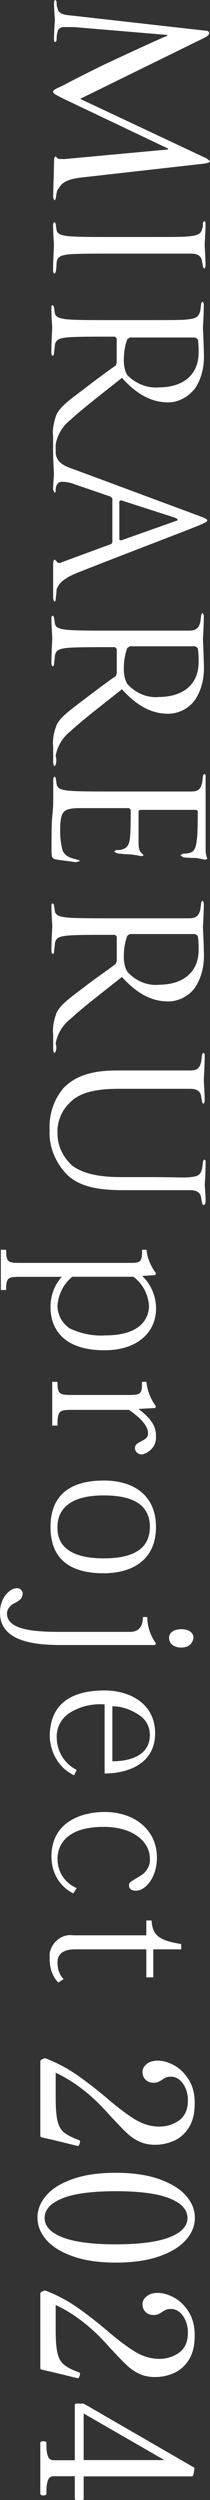 <?xml version="1.0" encoding="UTF-8"?>
<svg id="_レイヤー_2" data-name="レイヤー 2" xmlns="http://www.w3.org/2000/svg" viewBox="0 0 26.78 317.62">
  <rect x="0" y="0" width="26.78" height="317.62" fill="#333333" stroke="none"/>
  <defs>
    <style>
      .cls-1 {
        fill: #fff;
        stroke-width: 0px;
      }
    </style>
  </defs>
  <g id="text">
    <g>
      <path class="cls-1" d="M7.11,25.22l-.11.22c-.11,0-.22-.22-.22-.56,0-.56.11-3.33.11-4.33,0-.56.11-.67.22-.67l.22.22c0,.11.44.11.89.11l13.22-1.22v-.11l-13.33-6.33c-1.11-.56-1.33-.67-1.33-.89s.22-.33,1.22-.78c1.22-.67,5.67-2.89,6-3,.44-.22,6.67-3.11,7.33-3.33v-.11l-11.89-1h-1.33c-.44,0-.78.33-.78.67-.11.33-.11.67-.11,1l-.11.22c-.22,0-.22-.11-.22-.44,0-1,.11-2.22.11-2.33s-.11-1.44-.11-2.11c0-.22,0-.44.22-.44l.11.22c0,.22,0,.56.11.78.11.89,1.11.89,2.11,1l16.78,1.89c.33,0,.44.11.44.33s-.11.22-.33.44l-16.11,7.89,16.11,7.56.44.33c0,.22-.22.22-.67.33l-15.78,1.78c-.89.11-2.33.33-2.78,1.33-.33.22-.33.78-.44,1.33ZM7.22,33.33c.11-.78.67-.89,1.44-1,1.11-.11,3.11-.11,5.56-.11h10.11c.78,0,1.33.22,1.44,1,0,.22.11.44.11.67l.11.22c.11,0,.22-.11.22-.44,0-.78-.11-2.33-.11-2.56s.11-1.78.11-2.56c0-.33,0-.44-.22-.44l-.11.22c0,.22,0,.56-.11.78-.11.56-.56.78-1.44.89-.89.11-1.55.11-5.56.11h-4.56c-2.44,0-4.44,0-5.56-.11-.78-.11-1.33-.22-1.44-.78l-.11-.78-.11-.22c-.11,0-.22.11-.22.44,0,.78.11,2.33.11,2.56s-.11,1.78-.11,3.11c0,.33.11.44.22.44l.11-.22c.11-.56.11-.89.11-1.22h0ZM7.11,76.22l-.11.22c-.11,0-.22-.22-.22-.56v-4c0-.44,0-.78.22-.78l.22.22c0,.11.33.33.67.11l6.33-2.33.11-.22v-5.56l-.22-.22-4.56-1.56c-.56-.22-1.11-.33-1.67-.33s-.78.56-.78,1v.22l-.11.22-.22-.44c0-.67.11-1.67.11-2s-.11-1.67-.11-2.89v-1.89c-.11-.89.11-1.89.44-2.78.56-1.11,1.89-2,3.78-3.44,1.44-1.11,3.11-2.33,3.78-2.78l.11-.33v-3.11l-.22-.22h-.67c-2.44,0-4.44,0-5.56.11-.78.11-1.33.22-1.44,1,0,.33-.11.78-.11,1.11l-.11.22c-.11,0-.22-.11-.22-.44,0-1.44.11-3,.11-3.11s-.11-1.67-.11-2.44c0-.33,0-.44.22-.44l.11.22.11.78c.11.55.67.67,1.44.78,1.11.11,3.11.11,5.56.11h4.56c4,0,4.78,0,5.56-.11.78-.11,1.22-.22,1.44-1.11l.11-.89.11-.22c.11,0,.22.11.22.44,0,1.11-.11,2.78-.11,2.89s.11,2.22.11,3c.11,1.67-.22,3.33-1.11,4.67-.89,1.11-2.11,1.78-3.44,1.78-1.89,0-3.78-.78-5.89-3.11-2.67,2.11-5,3.89-6.56,5.33-1,.78-1.67,1.89-1.89,3.11v1.11c.11,1.22,1.11,1.67,2.44,2.11l15.89,5.89c.89.33,1,.44,1,.56s-.11.22-.89.56c-1,.44-11.56,4.45-15.44,6-2.33.89-2.67,1.67-2.89,2.22,0,.56-.11,1-.11,1.33h0ZM20.22,49.22c3.22,0,5.11-1.67,5.11-4.45,0-.55,0-1.11-.11-1.67l-.33-.22h-8.33s-.33.22-.33.22c-.33.89-.44,1.78-.44,2.67,0,.67.11,1.33.44,1.89,1.11,1.11,2.55,1.67,4,1.56ZM15.44,68.66l6.89-2.44c.44-.11.44-.22,0-.44l-6.89-2.22-.22.11v4.89l.22.11ZM7.11,97.11l-.11.22c-.11,0-.22-.11-.22-.67v-1.78c-.11-1,.11-1.89.44-2.78.56-1.11,1.89-2,3.78-3.44,1.44-1.11,3.11-2.33,3.78-2.78l.11-.33v-3.11l-.22-.22h-.67c-2.44,0-4.44,0-5.56.11-.78.11-1.33.22-1.44,1,0,.33-.11.78-.11,1.11l-.11.22c-.11,0-.22-.11-.22-.44,0-1.44.11-3,.11-3.11s-.11-1.67-.11-2.44c0-.33,0-.44.22-.44l.11.22.11.78c.11.56.67.67,1.44.78,1.11.11,3.11.11,5.56.11h10.11c.78,0,1.22-.22,1.44-1.11l.11-.89.11-.22c.11,0,.22.11.22.44,0,1.11-.11,2.78-.11,2.89s.11,2.22.11,3c.11,1.67-.22,3.33-1.11,4.67-.78,1.11-2.11,1.78-3.44,1.78-1.89,0-3.78-.78-5.89-3.11-2.67,2.11-5,3.89-6.56,5.33-1,.78-1.67,1.89-1.89,3.11.11.44.11.78,0,1.11h0ZM20.22,88.55c3.22,0,5.11-1.67,5.11-4.44,0-.56,0-1.11-.11-1.78l-.33-.22h-8.33l-.33.22c-.33.89-.44,1.78-.44,2.67,0,.67.11,1.33.44,1.89,1.11,1.22,2.55,1.78,4,1.67ZM9.89,109.22c-1-.22-1.55-.44-1.89-1.11-.22-.78-.33-1.67-.33-2.44,0-2.56.33-2.89,2.11-3h6.67l.22.22c0,.44,0,3-.11,3.67-.11,1-.56,1.22-.89,1.33-.22.11-.56.11-.89.11l-.22.22.44.22c.22,0,1.11.11,1.67.11.89.11,1.22.22,1.44.22l.22-.11-.33-.33c-.22-.22-.33-.56-.33-1.22v-4.11l.22-.11h7.11l.22.11c0,.33,0,3.11-.11,3.56-.11,1.33-.44,1.67-.89,1.78-.33.11-.56.11-.89.11l-.33.22.33.22c.33.11,1.44.11,1.67.11.67.11,1,.22,1.22.22l.22-.11-.11-.33c-.11-.33-.11-.78-.11-1.11v-8.89c0-.33,0-.44-.22-.44l-.11.22-.11.89c-.22.89-.56,1.11-1.44,1.11h-10.11c-2.44,0-4.44,0-5.56-.11-.78-.11-1.33-.22-1.44-.78l-.11-.78-.11-.22c-.11,0-.22.11-.22.44v2.44c0,.44,0,1-.11,2-.11,1-.11,2.44-.11,4.33,0,1,0,1.22.67,1.33.78.11,1.67.22,2.44.33l.44-.11c.11-.11,0-.11-.22-.22h0ZM7.11,133.55l-.11.22c-.11,0-.22-.11-.22-.56v-1.78c-.11-.89.11-1.89.44-2.78.56-1.11,1.89-2,3.78-3.44,1.44-1.11,3.11-2.22,3.78-2.78l.11-.33v-3.11l-.22-.22h-.67c-2.44,0-4.44,0-5.56.11-.78.11-1.33.22-1.44,1,0,.33-.11.78-.11,1.11l-.11.22c-.11,0-.22-.11-.22-.44,0-1.44.11-3,.11-3.11s-.11-1.67-.11-2.44c0-.33,0-.44.22-.44l.11.22.11.78c.11.56.67.67,1.44.78,1.11.11,3.11.11,5.56.11h10.11c.78,0,1.22-.22,1.44-1.11l.11-.89.11-.22c.11,0,.22.11.22.44,0,1.11-.11,2.78-.11,2.89s.11,2.22.11,3c.11,1.67-.22,3.33-1.11,4.67-.78,1.11-2.11,1.78-3.44,1.78-1.89,0-3.78-.78-5.89-3.11-2.67,2.11-5,3.89-6.56,5.33-1,.78-1.67,1.89-1.89,3.11.11.44.11.78,0,1h0ZM20.22,125.11c3.22,0,5.11-1.67,5.11-4.44,0-.56,0-1.11-.11-1.78l-.33-.22h-8.33l-.33.22c-.33.89-.44,1.78-.44,2.67,0,.67.11,1.33.44,1.89,1.11,1.22,2.55,1.78,4,1.67h0ZM26.22,152.66c0-.78-.11-2-.11-2.11s.11-1.56.11-2.78c0-.33,0-.44-.22-.44l-.11.22-.11.89c-.22.89-.56,1-1.44,1.11-.89.11-1.55,0-5.56,0h-3.22c-2.67,0-4.78-.33-6.33-1.44-1.11-1-1.89-2.44-1.89-4-.11-1.44.44-2.89,1.44-3.89,1-1.11,2.67-1.89,6.33-1.89h9.11c.78,0,1.33.22,1.44,1,0,.22.11.44.11.67l.11.22c.11,0,.22-.11.22-.44,0-.78-.11-2.33-.11-2.56s.11-1.78.11-3c0-.33,0-.44-.22-.44l-.11.22-.11.89c-.22.89-.56,1.11-1.44,1.11h-9.33c-3.78,0-5.56,1-6.78,2.22-1.22,1.44-1.89,3.33-1.78,5.33-.11,1.89.56,3.78,1.89,5.33,1.78,2.11,4.89,2.33,7.67,2.33h8.33c.78,0,1.33.22,1.44,1,0,.22.11.44.11.67l.11.22c.22,0,.33-.11.33-.44h0ZM13.33,171.55c-6.11,0-6.89-3.67-6.89-5.44,0-1.44.44-2.78,1.44-3.89H2.56c-1.56,0-1.78.11-1.78,1.67H.11v-5.11h.67c0,1.56.22,1.67,1.78,1.67h13.78c1.56,0,1.78,0,1.78-1.67h.56c.11,1.11.56,2.11,1.22,3l-.11.22-1.67.11h0c1.11,1,1.78,2.56,1.78,4.11,0,3.11-2.44,5.33-6.56,5.33h0ZM13.44,169.66c4.56,0,5.56-2.22,5.56-3.78-.11-1.44-.78-2.78-2-3.67h-7.78c-1.11.89-1.78,2.22-1.89,3.67,0,1.11.56,2.22,1.56,2.89,1.44.67,3,1,4.56.89h0ZM19.89,182.44c0-1.33-.67-2.22-2.22-3.44h0l2.11-.11.11-.22c-.67-.89-1.11-2-1.22-3.11h-.56c0,1.56-.11,1.67-1.78,1.67h-7.11c-1.67,0-1.89-.11-1.89-1.67h-.67v5.56h.67c0-1.89.22-2,1.89-2h7.22c1.44,1,2.44,2,2.44,3,0,.44-.22.67-.89,1-.67.33-.78.55-.78.89s.33.78.89.78c1-.22,1.89-1.11,1.78-2.33h0ZM13.22,199.88c-4,0-6.78-1.56-6.78-5.89,0-3.78,2.22-5.89,6.78-5.89,4.11,0,6.67,2.11,6.67,5.89,0,4.44-3.33,5.89-6.67,5.89h0ZM13.22,197.99c3.78,0,5.89-1.22,5.89-4,0-2.56-1.78-4-5.89-4-4.33,0-5.89,1.78-5.89,4-.11,3.56,3.67,4,5.89,4h0ZM18.78,205.44h-.56q0,1.89-1.67,1.89H7.89c-3,0-7-.11-7-2.33,0-.56.44-1.11,1-1.33.56-.33,1-.56,1-1.22,0-.33-.33-.67-.67-.67h-.11c-.78,0-2.11,1.11-2.11,3.11,0,3.78,4.67,4.11,7.89,4.11h11.89l.11-.22c-.67-.89-1.11-2.11-1.11-3.33h0ZM24.67,208.1c0-.67-.56-1.11-1.55-1.11s-1.56.44-1.56,1.11.56,1.22,1.56,1.22,1.44-.56,1.55-1.22h0ZM9.78,224.88l-.33.67c-1.89-.89-3-2.78-3.11-4.89,0-4.78,3.56-5.89,7-5.89,3.22,0,6.44,1.67,6.44,5.44,0,4-3.67,5.11-6.44,5.11v-8.78c-1.56-.11-3,.22-4.33,1-1.11.67-1.78,1.78-1.78,3.11,0,1.89,1,3.44,2.56,4.22ZM14.33,216.77v7c2.11,0,4.78-.67,4.78-3.33,0-1-.44-1.89-1.22-2.44-1.11-.78-2.33-1.22-3.56-1.22h0ZM7.33,236.21c0-1.78,1.11-4.11,5.89-4.11,3.89,0,5.89,2,5.89,4,.11.89-.44,1.78-1.22,2.22-1.22.78-1.44.78-1.44,1.22s.33.67.89.67c1.22,0,2.67-1.67,2.67-4.22,0-3.44-2.78-5.78-6.67-5.78-2.89,0-6.78,1.22-6.78,5.67,0,2,1,3.78,2.78,4.67l.44-.67c-1.56-.67-2.44-2.11-2.44-3.67h0ZM8.11,251.44c-.56-.56-.78-1.33-.78-2.11,0-1.11.78-1.67,2.22-1.67h9.11v3.56h.89v-3.56h3.56v-.67c-2.67-.44-3.67-1-3.78-3h-.67v1.89h-9.33c-1.44-.22-2.78.89-3,2.33v.67c0,1.11.33,2.22,1.11,3l.67-.44Z"/>
      <g>
        <path class="cls-1" d="M6.22,271.76c-.21-.05-.39-.1-.54-.13s-.26-.06-.35-.08c-.12-.02-.19-.1-.19-.24v-9.38c0-.13.05-.21.16-.27l.29-.13c.09-.04.18-.04.27,0,1.34.52,2.57,1.16,3.7,1.92,1.13.76,2.44,1.76,3.94,3.01,1.52,1.3,2.77,2.25,3.77,2.84s2.01.88,3.04.88c.96,0,1.81-.27,2.55-.8.73-.54,1.1-1.38,1.1-2.52,0-.84-.21-1.55-.63-2.14s-.93-.88-1.54-.88c-.23,0-.43.03-.59.09-.16.06-.34.17-.54.31-.2.12-.37.22-.52.28-.15.06-.33.09-.55.09-.43,0-.77-.13-1.03-.39-.26-.26-.39-.59-.39-1,0-.36.17-.68.52-.98.35-.29.83-.44,1.43-.44.66,0,1.36.2,2.09.6s1.35,1.01,1.86,1.82c.51.81.76,1.81.76,2.99,0,1.29-.25,2.32-.76,3.11-.51.79-1.14,1.34-1.9,1.67-.76.33-1.55.5-2.37.5-.75,0-1.41-.13-1.97-.38-.56-.25-1.08-.59-1.55-1.02-.47-.43-1.1-1.07-1.89-1.93-.2-.2-.43-.45-.7-.75-.27-.3-.6-.65-.99-1.05-1.8-1.79-3.67-3.13-5.6-4.02v3.19c0,1.3.08,2.28.23,2.92.15.64.42,1.13.82,1.46.39.33,1.03.66,1.9.98.11.04.16.1.16.19,0,.02-.02.1-.05.24-.04.11-.07.19-.11.24-.04.05-.09.08-.16.08l-.13-.03c-1.57-.39-2.75-.68-3.54-.86Z"/>
        <path class="cls-1" d="M5.9,278.93c.75-.87,1.88-1.56,3.38-2.09,1.5-.53,3.33-.79,5.49-.79s4,.27,5.52.8c1.52.54,2.66,1.24,3.42,2.1.76.87,1.14,1.81,1.14,2.83s-.38,1.93-1.14,2.8c-.76.87-1.9,1.56-3.42,2.09-1.52.53-3.36.79-5.52.79s-3.99-.27-5.49-.8-2.63-1.24-3.38-2.1c-.75-.87-1.12-1.81-1.12-2.83s.38-1.93,1.12-2.8ZM7.95,284.24c1.51.6,3.78.9,6.82.9s5.32-.3,6.85-.9c1.53-.6,2.29-1.42,2.29-2.45s-.76-1.89-2.29-2.49c-1.53-.61-3.81-.91-6.85-.91s-5.31.3-6.82.91c-1.51.61-2.26,1.44-2.26,2.49s.75,1.85,2.26,2.45Z"/>
        <path class="cls-1" d="M6.22,301.27c-.21-.05-.39-.1-.54-.13s-.26-.06-.35-.08c-.12-.02-.19-.1-.19-.24v-9.38c0-.13.05-.21.16-.27l.29-.13c.09-.04.18-.04.27,0,1.34.52,2.57,1.16,3.7,1.92,1.13.76,2.44,1.76,3.94,3.01,1.52,1.3,2.77,2.25,3.77,2.84s2.01.88,3.04.88c.96,0,1.81-.27,2.55-.8.73-.54,1.1-1.38,1.1-2.52,0-.84-.21-1.55-.63-2.14s-.93-.88-1.54-.88c-.23,0-.43.03-.59.09-.16.06-.34.17-.54.31-.2.12-.37.22-.52.28-.15.06-.33.09-.55.09-.43,0-.77-.13-1.03-.39-.26-.26-.39-.59-.39-1,0-.36.17-.68.52-.98.35-.29.83-.44,1.43-.44.66,0,1.36.2,2.09.6s1.35,1.01,1.86,1.82c.51.81.76,1.81.76,2.99,0,1.29-.25,2.32-.76,3.11-.51.79-1.14,1.34-1.9,1.67-.76.33-1.55.5-2.37.5-.75,0-1.41-.13-1.97-.38-.56-.25-1.08-.59-1.55-1.02-.47-.43-1.1-1.07-1.89-1.93-.2-.2-.43-.45-.7-.75-.27-.3-.6-.65-.99-1.05-1.8-1.79-3.67-3.13-5.6-4.02v3.19c0,1.3.08,2.28.23,2.92.15.64.42,1.13.82,1.46.39.33,1.03.66,1.9.98.11.04.16.1.16.19,0,.02-.02.1-.05.24-.04.11-.07.19-.11.24-.04.05-.09.08-.16.08l-.13-.03c-1.57-.39-2.75-.68-3.54-.86Z"/>
        <path class="cls-1" d="M10.45,317.62h-.7c-.14,0-.21-.07-.21-.21v-2.81h-2.65c-.39,0-.65.17-.78.51-.12.34-.19.79-.19,1.34v.35c0,.16-.12.24-.38.24-.27,0-.4-.08-.4-.24v-6.43c0-.14.13-.21.4-.21.25,0,.38.07.38.21v.35c0,.55.06,1,.19,1.34.12.34.38.51.78.51h2.65v-6.99c0-.14.07-.21.21-.21h.78c.07,0,.16.03.27.08l13.88,8.01c.11.05.14.14.11.27l-.13.7c-.04.12-.12.19-.24.19h-13.75v2.81c0,.14-.07.21-.21.21ZM20.96,312.55l-10.29-5.92v5.92h10.29Z"/>
      </g>
    </g>
  </g>
</svg>